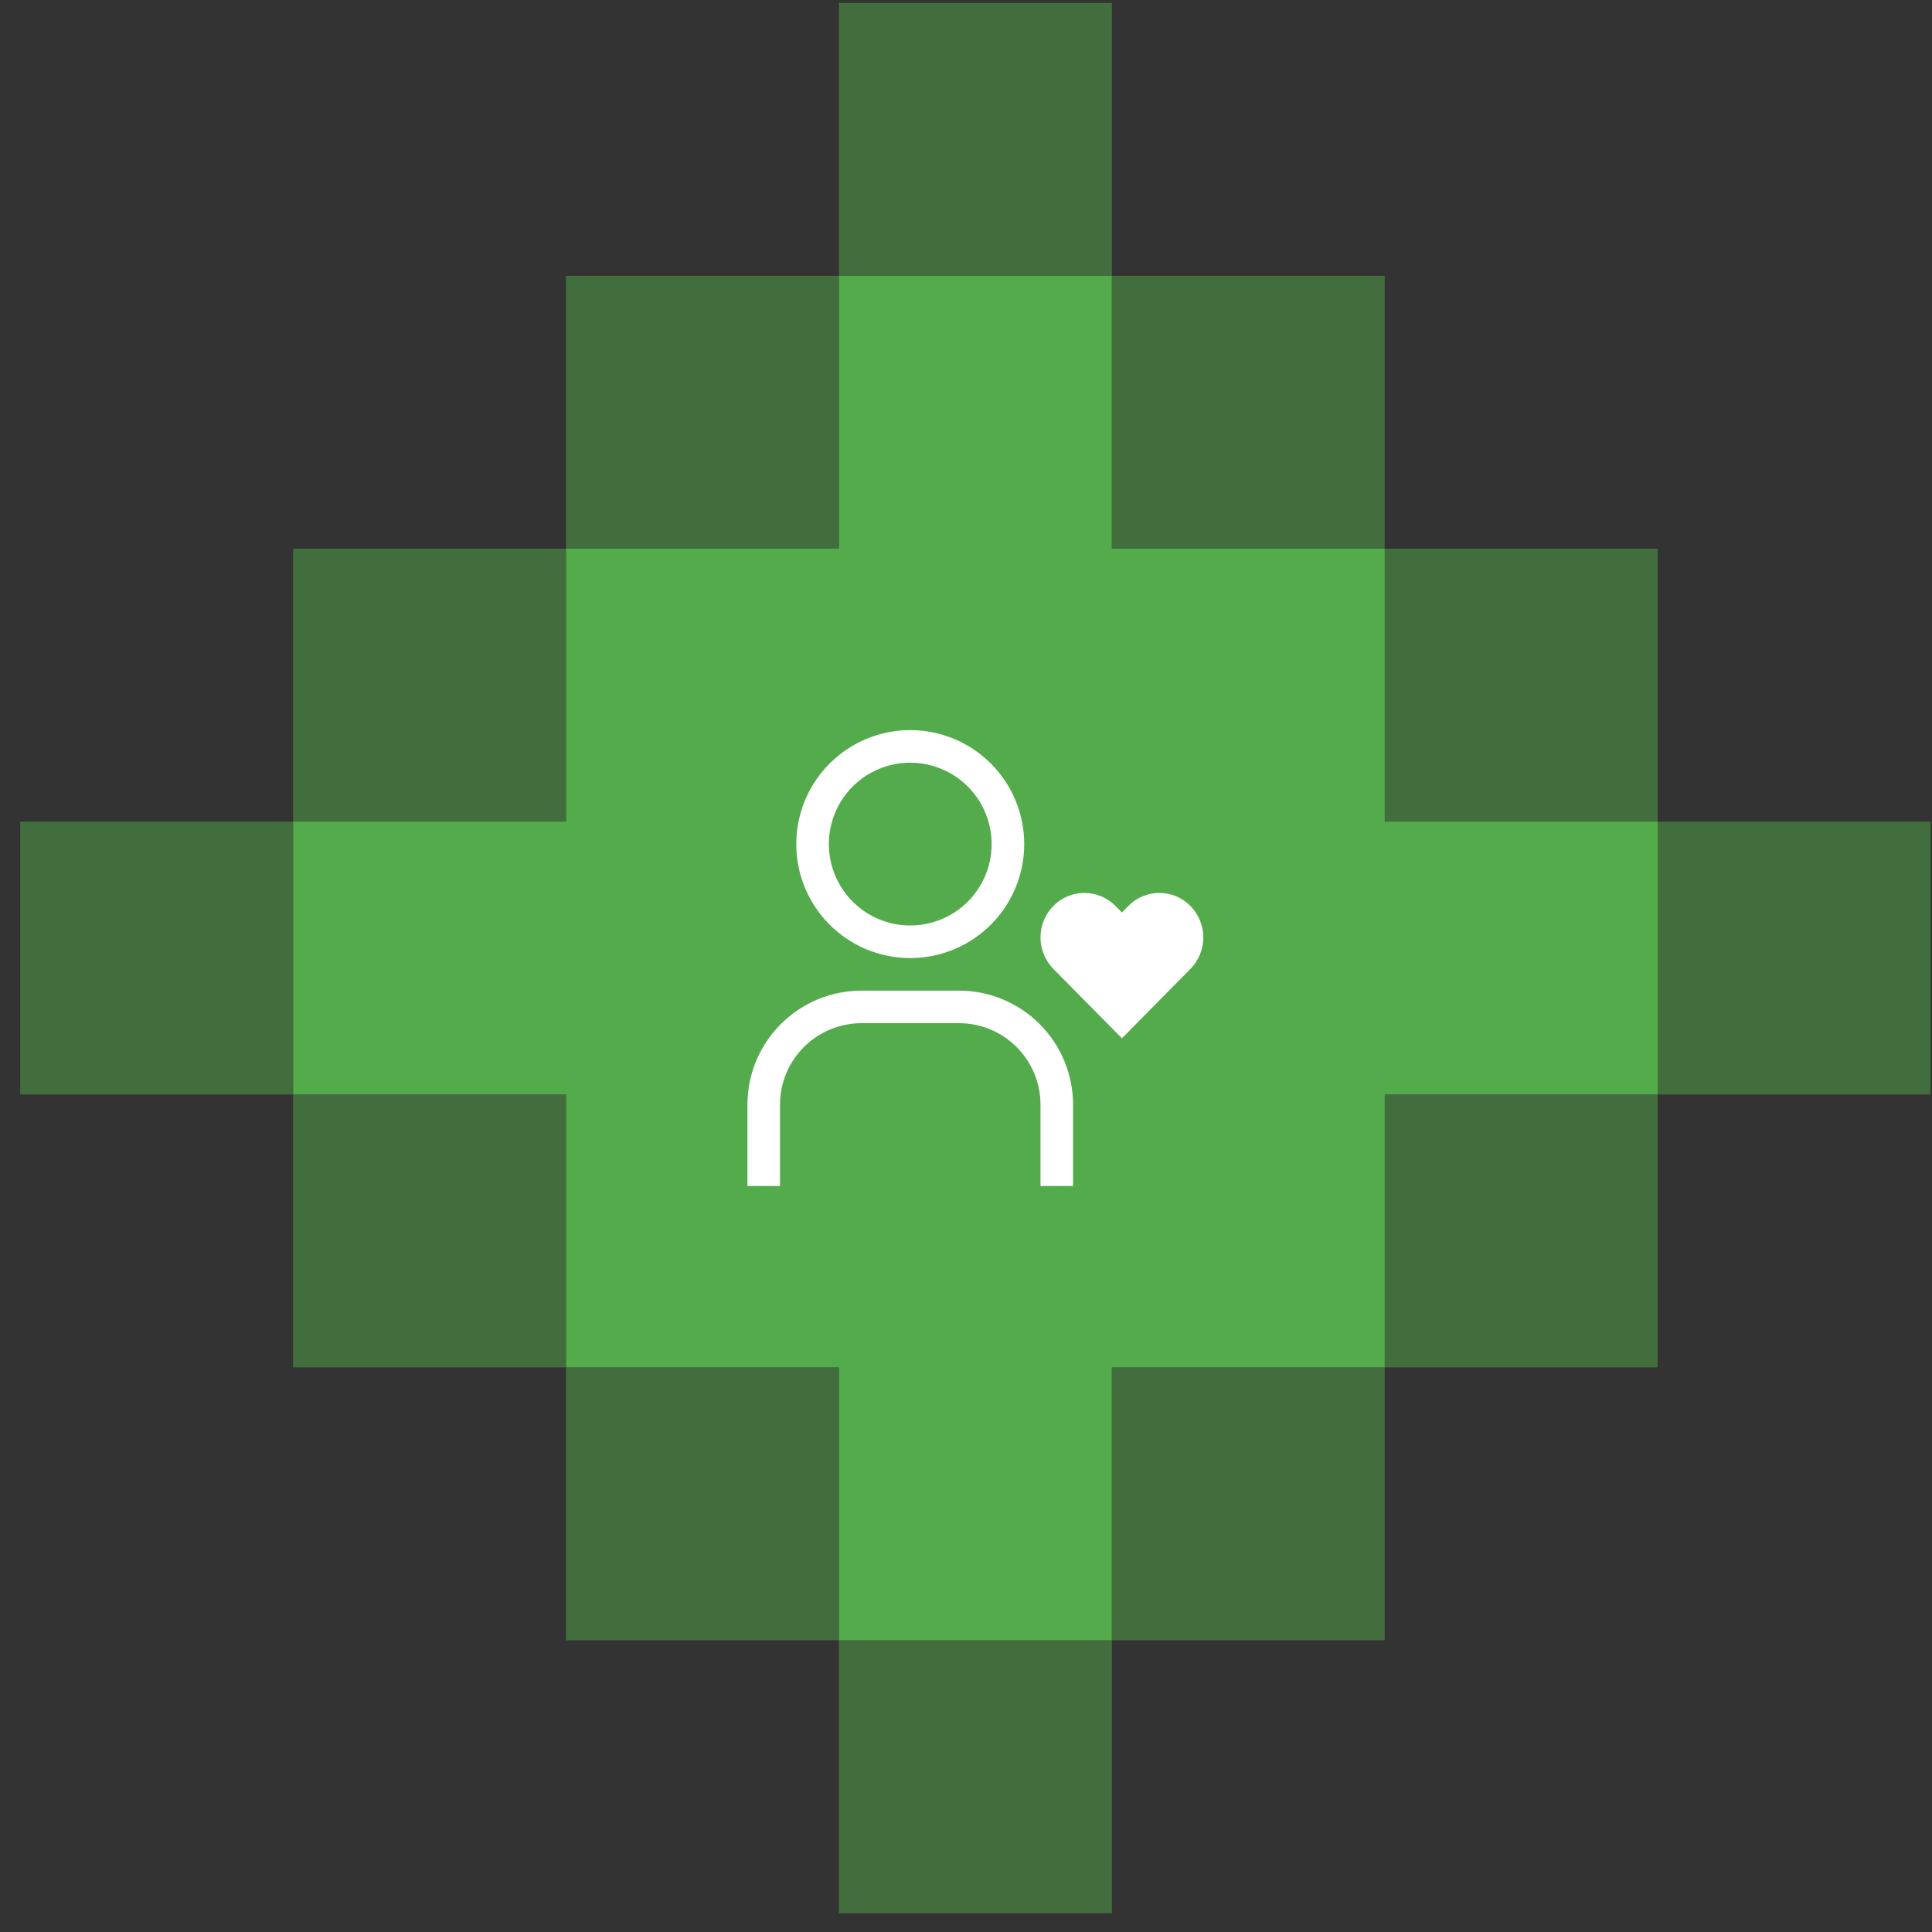 <svg width="89" height="89" viewBox="0 0 89 89" fill="none" xmlns="http://www.w3.org/2000/svg">
<rect x="0" y="0" width="89" height="89" fill="#333333" stroke="none"/>
<path opacity="0.5" d="M38.646 12.706H26.074V25.277H38.646V12.706Z" fill="#53AB4B"/>
<path opacity="0.5" d="M63.788 12.706H51.217V25.277H63.788V12.706Z" fill="#53AB4B"/>
<path opacity="0.5" d="M51.218 0.134H38.647V12.706H51.218V0.134Z" fill="#53AB4B"/>
<path opacity="0.5" d="M26.075 25.277H13.504V37.849H26.075V25.277Z" fill="#53AB4B"/>
<path opacity="0.5" d="M76.361 25.277H63.789V37.849H76.361V25.277Z" fill="#53AB4B"/>
<path opacity="0.5" d="M26.075 50.42H13.504V62.991H26.075V50.42Z" fill="#53AB4B"/>
<path opacity="0.5" d="M38.646 62.991H26.074V75.563H38.646V62.991Z" fill="#53AB4B"/>
<path opacity="0.5" d="M63.788 62.991H51.217V75.563H63.788V62.991Z" fill="#53AB4B"/>
<path opacity="0.5" d="M51.218 75.563H38.647V88.134H51.218V75.563Z" fill="#53AB4B"/>
<path opacity="0.5" d="M13.503 37.849H0.932V50.42H13.503V37.849Z" fill="#53AB4B"/>
<path opacity="0.5" d="M76.361 50.42H63.789V62.991H76.361V50.42Z" fill="#53AB4B"/>
<path opacity="0.5" d="M88.931 37.849H76.359V50.42H88.931V37.849Z" fill="#53AB4B"/>
<path d="M63.79 37.848V25.277H51.218V12.706H38.647V25.277H26.075V37.848H13.504V50.42H26.075V62.991H38.647V75.563H51.218V62.991H63.79V50.42H76.361V37.848H63.79Z" fill="#53AB4B"/>
<path d="M53.409 41.134C53.142 41.134 52.879 41.187 52.633 41.29C52.387 41.393 52.165 41.544 51.978 41.734L51.683 42.035L51.385 41.734C51.199 41.544 50.976 41.393 50.73 41.29C50.484 41.187 50.221 41.134 49.954 41.134C49.688 41.134 49.424 41.187 49.179 41.29C48.933 41.393 48.71 41.544 48.524 41.734C48.144 42.121 47.932 42.641 47.932 43.183C47.932 43.725 48.144 44.246 48.524 44.633L51.683 47.831L54.84 44.633C55.219 44.246 55.432 43.725 55.432 43.183C55.432 42.641 55.219 42.121 54.84 41.734C54.653 41.544 54.43 41.393 54.185 41.29C53.939 41.187 53.675 41.134 53.409 41.134V41.134Z" fill="white"/>
<path d="M34.432 54.634H35.932V50.884C35.933 49.89 36.328 48.937 37.031 48.234C37.734 47.531 38.687 47.135 39.682 47.134H44.182C45.176 47.135 46.129 47.531 46.832 48.234C47.535 48.937 47.931 49.89 47.932 50.884V54.634H49.432V50.884C49.43 49.492 48.876 48.158 47.892 47.174C46.908 46.19 45.574 45.636 44.182 45.634H39.682C38.29 45.636 36.955 46.19 35.971 47.174C34.987 48.158 34.433 49.492 34.432 50.884V54.634Z" fill="white"/>
<path d="M41.932 35.134C42.673 35.134 43.398 35.354 44.015 35.766C44.632 36.178 45.112 36.764 45.396 37.449C45.68 38.134 45.754 38.888 45.61 39.616C45.465 40.343 45.108 41.011 44.583 41.536C44.059 42.06 43.391 42.417 42.663 42.562C41.936 42.707 41.182 42.633 40.497 42.349C39.811 42.065 39.226 41.584 38.814 40.968C38.402 40.351 38.182 39.626 38.182 38.884C38.182 37.89 38.577 36.936 39.28 36.233C39.983 35.529 40.937 35.134 41.932 35.134V35.134ZM41.932 33.634C40.893 33.634 39.878 33.942 39.015 34.519C38.151 35.096 37.479 35.916 37.081 36.875C36.684 37.834 36.58 38.89 36.782 39.908C36.985 40.927 37.485 41.862 38.219 42.597C38.954 43.331 39.889 43.831 40.907 44.033C41.926 44.236 42.981 44.132 43.941 43.735C44.9 43.337 45.72 42.664 46.297 41.801C46.874 40.938 47.182 39.923 47.182 38.884C47.182 37.492 46.629 36.157 45.644 35.172C44.659 34.187 43.324 33.634 41.932 33.634V33.634Z" fill="white"/>
</svg>
